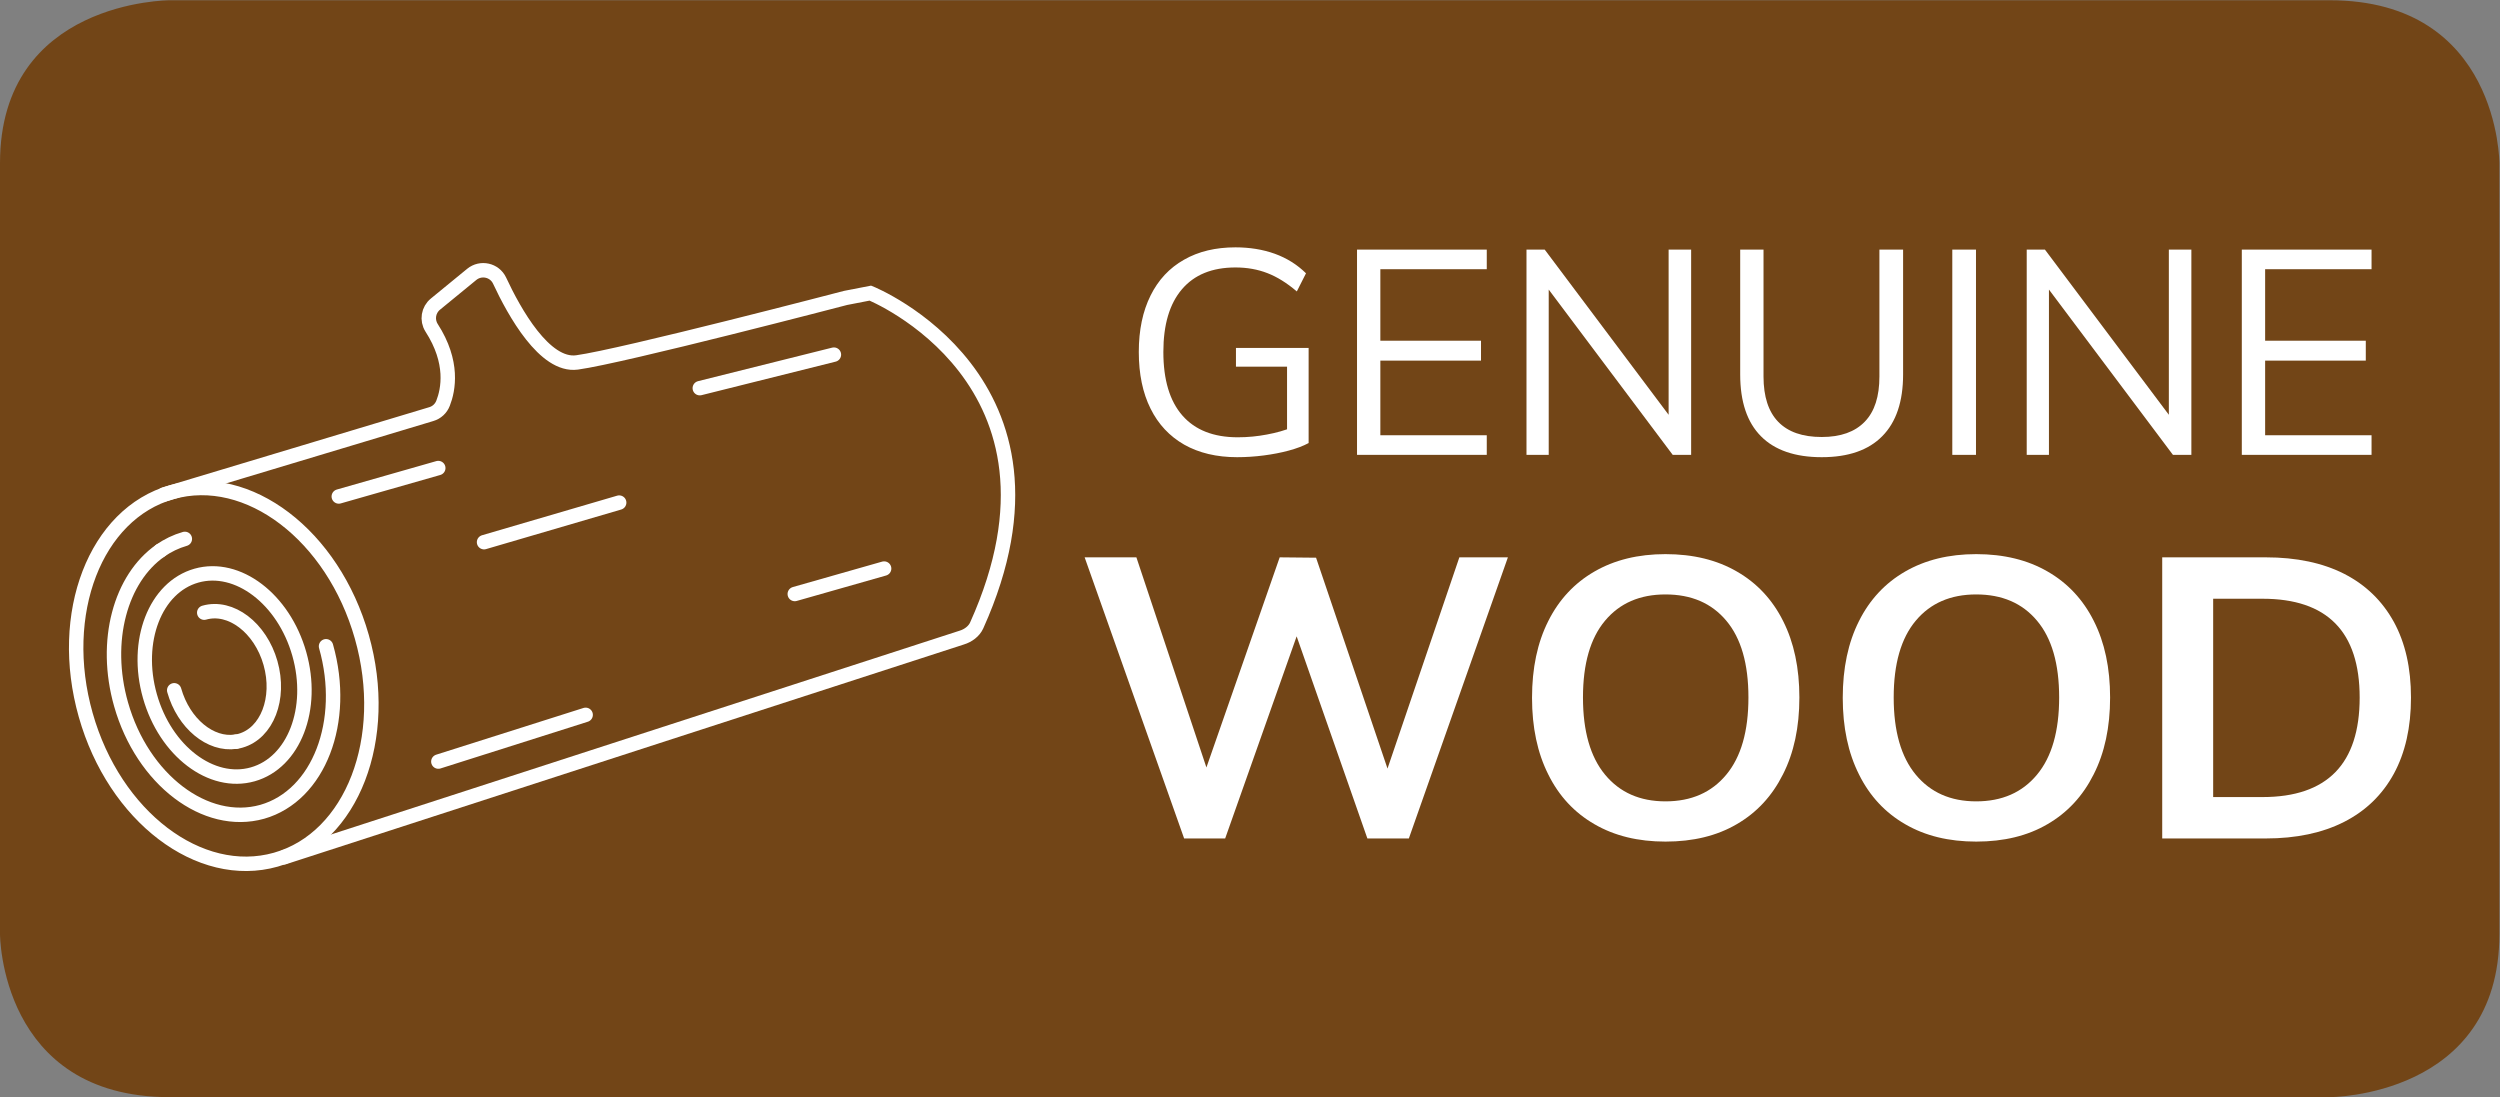 <?xml version="1.0" encoding="UTF-8" standalone="no"?>
<svg
   xmlns:dc="http://purl.org/dc/elements/1.1/"
   xmlns:cc="http://creativecommons.org/ns#"
   xmlns:rdf="http://www.w3.org/1999/02/22-rdf-syntax-ns#"
   xmlns:svg="http://www.w3.org/2000/svg"
   xmlns="http://www.w3.org/2000/svg"
   viewBox="0 0 45.721 20.065"
   height="20.065"
   width="45.721"
   xml:space="preserve"
   id="svg2"
   version="1.1"><rect x="0" y="0" width="45.721" height="20.065" fill="#808080" stroke="none"/><defs
     id="defs6"><clipPath
       id="clipPath18"
       clipPathUnits="userSpaceOnUse"><path
         id="path16"
         d="M 0,0 H 34.291 V 15.049 H 0 Z" /></clipPath><clipPath
       id="clipPath30"
       clipPathUnits="userSpaceOnUse"><path
         id="path28"
         d="M 0,15.049 H 34.291 V 0 H 0 Z" /></clipPath><clipPath
       id="clipPath80"
       clipPathUnits="userSpaceOnUse"><path
         id="path78"
         d="M 0,0 H 34.291 V 15.049 H 0 Z" /></clipPath></defs><g
     transform="matrix(1.333,0,0,-1.333,0,20.065)"
     id="g10"><g
       id="g12"><g
         clip-path="url(#clipPath18)"
         id="g14"><g
           transform="translate(2.327,15.049)"
           id="g20"><path
             id="path22"
             style="fill:#724517;fill-opacity:1;fill-rule:nonzero;stroke:none"
             d="m 0,0 c 0,0 -2.327,0 -2.327,-2.235 v -10.578 c 0,0 0,-2.236 2.327,-2.236 h 29.636 c 0,0 2.328,0 2.328,2.236 v 10.578 c 0,0 0,2.235 -2.328,2.235 L 0,0" /></g></g></g><g
       id="g24"><g
         clip-path="url(#clipPath30)"
         id="g26"><g
           transform="translate(16.973,8.78)"
           id="g32"><path
             id="path34"
             style="fill:#ffffff;fill-opacity:1;fill-rule:nonzero;stroke:none"
             d="m 0,0 c -0.282,0 -0.524,0.058 -0.726,0.172 -0.201,0.115 -0.356,0.28 -0.462,0.495 -0.107,0.214 -0.161,0.474 -0.161,0.777 0,0.3 0.054,0.558 0.161,0.773 0.106,0.215 0.259,0.379 0.459,0.492 0.199,0.114 0.434,0.17 0.706,0.17 0.195,0 0.375,-0.029 0.54,-0.088 C 0.682,2.731 0.824,2.642 0.945,2.523 L 0.819,2.274 C 0.682,2.391 0.548,2.474 0.416,2.525 0.283,2.577 0.137,2.603 -0.023,2.603 c -0.32,0 -0.564,-0.1 -0.734,-0.299 -0.17,-0.199 -0.255,-0.486 -0.255,-0.86 0,-0.382 0.087,-0.673 0.261,-0.872 0.174,-0.199 0.427,-0.299 0.759,-0.299 0.137,0 0.271,0.013 0.401,0.038 0.131,0.024 0.249,0.058 0.355,0.101 L 0.685,0.245 V 1.242 H -0.016 V 1.499 H 0.981 V 0.194 C 0.907,0.154 0.817,0.12 0.71,0.091 0.604,0.062 0.488,0.04 0.366,0.024 0.244,0.008 0.121,0 0,0" /></g><g
           transform="translate(18.618,8.812)"
           id="g36"><path
             id="path38"
             style="fill:#ffffff;fill-opacity:1;fill-rule:nonzero;stroke:none"
             d="M 0,0 V 2.816 H 1.78 V 2.547 H 0.32 V 1.566 H 1.701 V 1.293 H 0.32 V 0.269 H 1.78 V 0 Z" /></g><g
           transform="translate(20.943,8.812)"
           id="g40"><path
             id="path42"
             style="fill:#ffffff;fill-opacity:1;fill-rule:nonzero;stroke:none"
             d="M 0,0 V 2.816 H 0.25 L 2.045,0.423 1.95,0.399 V 2.816 H 2.259 V 0 H 2.006 L 0.214,2.389 0.305,2.417 V 0 Z" /></g><g
           transform="translate(24.994,8.78)"
           id="g44"><path
             id="path46"
             style="fill:#ffffff;fill-opacity:1;fill-rule:nonzero;stroke:none"
             d="m 0,0 c -0.366,0 -0.645,0.096 -0.834,0.287 -0.19,0.191 -0.285,0.474 -0.285,0.848 v 1.713 h 0.32 V 1.107 c 0,-0.276 0.068,-0.484 0.202,-0.622 C -0.462,0.346 -0.264,0.277 0,0.277 c 0.259,0 0.455,0.07 0.59,0.21 0.135,0.139 0.201,0.346 0.201,0.62 V 2.848 H 1.116 V 1.135 C 1.116,0.764 1.021,0.481 0.831,0.289 0.642,0.096 0.364,0 0,0" /></g><path
           id="path48"
           style="fill:#ffffff;fill-opacity:1;fill-rule:nonzero;stroke:none"
           d="M 26.785,11.628 H 27.11 V 8.812 h -0.325 z" /><g
           transform="translate(27.806,8.812)"
           id="g50"><path
             id="path52"
             style="fill:#ffffff;fill-opacity:1;fill-rule:nonzero;stroke:none"
             d="M 0,0 V 2.816 H 0.25 L 2.045,0.423 1.95,0.399 V 2.816 H 2.259 V 0 H 2.006 L 0.214,2.389 0.305,2.417 V 0 Z" /></g><g
           transform="translate(30.757,8.812)"
           id="g54"><path
             id="path56"
             style="fill:#ffffff;fill-opacity:1;fill-rule:nonzero;stroke:none"
             d="M 0,0 V 2.816 H 1.78 V 2.547 H 0.32 V 1.566 H 1.701 V 1.293 H 0.32 V 0.269 H 1.78 V 0 Z" /></g><g
           transform="translate(16.246,3.549)"
           id="g58"><path
             id="path60"
             style="fill:#ffffff;fill-opacity:1;fill-rule:nonzero;stroke:none"
             d="m 0,0 -1.365,3.857 h 0.71 L 0.401,0.688 H 0.206 L 1.311,3.857 1.81,3.852 2.882,0.688 H 2.698 L 3.776,3.857 H 4.442 L 3.083,0 H 2.514 L 1.479,2.958 h 0.13 L 0.563,0 Z" /></g><g
           transform="translate(22.85,4.058)"
           id="g62"><path
             id="path64"
             style="fill:#ffffff;fill-opacity:1;fill-rule:nonzero;stroke:none"
             d="M 0,0 C 0.354,0 0.632,0.122 0.834,0.366 1.037,0.61 1.138,0.963 1.138,1.425 1.138,1.888 1.037,2.238 0.834,2.479 0.632,2.72 0.354,2.839 0,2.839 -0.351,2.839 -0.627,2.72 -0.829,2.479 -1.031,2.238 -1.132,1.888 -1.132,1.425 -1.132,0.963 -1.031,0.61 -0.829,0.366 -0.627,0.122 -0.351,0 0,0 m 0,-0.552 c -0.376,0 -0.7,0.079 -0.975,0.239 -0.274,0.158 -0.486,0.385 -0.633,0.682 -0.149,0.296 -0.223,0.647 -0.223,1.051 0,0.408 0.074,0.759 0.223,1.054 0.147,0.294 0.359,0.521 0.633,0.679 C -0.7,3.312 -0.376,3.392 0,3.392 0.379,3.392 0.706,3.312 0.98,3.153 1.255,2.995 1.467,2.768 1.614,2.474 1.763,2.179 1.837,1.83 1.837,1.425 1.837,1.017 1.762,0.665 1.611,0.369 1.462,0.072 1.251,-0.155 0.978,-0.313 0.705,-0.473 0.379,-0.552 0,-0.552" /></g><g
           transform="translate(27.113,4.058)"
           id="g66"><path
             id="path68"
             style="fill:#ffffff;fill-opacity:1;fill-rule:nonzero;stroke:none"
             d="M 0,0 C 0.354,0 0.632,0.122 0.834,0.366 1.037,0.61 1.138,0.963 1.138,1.425 1.138,1.888 1.037,2.238 0.834,2.479 0.632,2.72 0.354,2.839 0,2.839 -0.351,2.839 -0.627,2.72 -0.829,2.479 -1.031,2.238 -1.132,1.888 -1.132,1.425 -1.132,0.963 -1.031,0.61 -0.829,0.366 -0.627,0.122 -0.351,0 0,0 m 0,-0.552 c -0.376,0 -0.7,0.079 -0.975,0.239 -0.274,0.158 -0.486,0.385 -0.633,0.682 -0.149,0.296 -0.223,0.647 -0.223,1.051 0,0.408 0.074,0.759 0.223,1.054 0.147,0.294 0.359,0.521 0.633,0.679 C -0.7,3.312 -0.376,3.392 0,3.392 0.379,3.392 0.706,3.312 0.98,3.153 1.255,2.995 1.467,2.768 1.614,2.474 1.763,2.179 1.837,1.83 1.837,1.425 1.837,1.017 1.762,0.665 1.611,0.369 1.462,0.072 1.251,-0.155 0.978,-0.313 0.705,-0.473 0.379,-0.552 0,-0.552" /></g><g
           transform="translate(30.364,4.117)"
           id="g70"><path
             id="path72"
             style="fill:#ffffff;fill-opacity:1;fill-rule:nonzero;stroke:none"
             d="m 0,0 h 0.677 c 0.444,0 0.777,0.114 1,0.342 C 1.898,0.569 2.01,0.91 2.01,1.365 2.01,2.269 1.565,2.721 0.677,2.721 H 0 Z m -0.699,-0.568 v 3.857 h 1.42 C 1.143,3.289 1.502,3.213 1.799,3.062 2.095,2.91 2.321,2.69 2.479,2.403 2.636,2.116 2.714,1.771 2.714,1.365 2.714,0.957 2.636,0.609 2.479,0.32 2.321,0.031 2.094,-0.189 1.796,-0.341 1.498,-0.492 1.14,-0.568 0.721,-0.568 Z" /></g></g></g><g
       id="g74"><g
         clip-path="url(#clipPath80)"
         id="g76"><g
           transform="translate(4.964,6.316)"
           id="g82"><path
             id="path84"
             style="fill:none;stroke:#ffffff;stroke-width:0.198;stroke-linecap:round;stroke-linejoin:miter;stroke-miterlimit:10;stroke-dasharray:none;stroke-opacity:1"
             d="m 0,0 c 0.396,-1.393 -0.133,-2.762 -1.18,-3.058 -1.046,-0.296 -2.214,0.592 -2.608,1.985 -0.395,1.392 0.133,2.761 1.18,3.057 C -1.562,2.281 -0.395,1.393 0,0 Z" /></g><g
           transform="translate(4.106,6.082)"
           id="g86"><path
             id="path88"
             style="fill:none;stroke:#ffffff;stroke-width:0.198;stroke-linecap:round;stroke-linejoin:miter;stroke-miterlimit:10;stroke-dasharray:none;stroke-opacity:1"
             d="m 0,0 c 0.214,-0.753 -0.072,-1.493 -0.638,-1.653 -0.566,-0.161 -1.198,0.319 -1.411,1.072 -0.214,0.754 0.072,1.494 0.638,1.654 C -0.846,1.233 -0.214,0.753 0,0 Z" /></g><g
           transform="translate(4.473,6.186)"
           id="g90"><path
             id="path92"
             style="fill:none;stroke:#ffffff;stroke-width:0.198;stroke-linecap:round;stroke-linejoin:miter;stroke-miterlimit:10;stroke-dasharray:none;stroke-opacity:1"
             d="m 0,0 c 0.293,-1.033 -0.099,-2.049 -0.875,-2.271 -0.777,-0.218 -1.644,0.441 -1.937,1.474 -0.247,0.871 -0.007,1.729 0.539,2.109" /></g><g
           transform="translate(2.199,7.498)"
           id="g94"><path
             id="path96"
             style="fill:none;stroke:#ffffff;stroke-width:0.198;stroke-linecap:round;stroke-linejoin:miter;stroke-miterlimit:10;stroke-dasharray:none;stroke-opacity:1"
             d="M 0,0 C 0.102,0.071 0.215,0.126 0.337,0.161" /></g><g
           transform="translate(2.802,6.647)"
           id="g98"><path
             id="path100"
             style="fill:none;stroke:#ffffff;stroke-width:0.198;stroke-linecap:round;stroke-linejoin:miter;stroke-miterlimit:10;stroke-dasharray:none;stroke-opacity:1"
             d="M 0,0 C 0.364,0.104 0.771,-0.206 0.909,-0.691 1.047,-1.177 0.862,-1.653 0.498,-1.757 0.477,-1.763 0.455,-1.768 0.434,-1.771" /></g><g
           transform="translate(3.235,4.877)"
           id="g102"><path
             id="path104"
             style="fill:none;stroke:#ffffff;stroke-width:0.198;stroke-linecap:round;stroke-linejoin:miter;stroke-miterlimit:10;stroke-dasharray:none;stroke-opacity:1"
             d="M 0,0 C -0.347,-0.053 -0.715,0.248 -0.845,0.705" /></g><g
           transform="translate(2.251,8.268)"
           id="g106"><path
             id="path108"
             style="fill:none;stroke:#ffffff;stroke-width:0.198;stroke-linecap:round;stroke-linejoin:miter;stroke-miterlimit:10;stroke-dasharray:none;stroke-opacity:1"
             d="M 0,0 3.666,1.103 C 3.741,1.125 3.8,1.18 3.828,1.253 3.9,1.436 3.976,1.814 3.67,2.288 3.603,2.394 3.626,2.533 3.723,2.612 L 4.221,3.02 C 4.346,3.122 4.534,3.081 4.603,2.935 4.805,2.502 5.221,1.752 5.666,1.812 6.29,1.897 9.35,2.697 9.35,2.697 l 0.34,0.066 c 0,0 2.973,-1.196 1.459,-4.559 -0.037,-0.082 -0.119,-0.141 -0.205,-0.167 l -9.3,-3.015" /></g><g
           transform="translate(4.648,8.241)"
           id="g110"><path
             id="path112"
             style="fill:none;stroke:#ffffff;stroke-width:0.198;stroke-linecap:round;stroke-linejoin:miter;stroke-miterlimit:10;stroke-dasharray:none;stroke-opacity:1"
             d="M 0,0 1.365,0.39" /></g><g
           transform="translate(6.641,7.614)"
           id="g114"><path
             id="path116"
             style="fill:none;stroke:#ffffff;stroke-width:0.198;stroke-linecap:round;stroke-linejoin:miter;stroke-miterlimit:10;stroke-dasharray:none;stroke-opacity:1"
             d="M 0,0 1.854,0.543" /></g><g
           transform="translate(10.904,6.903)"
           id="g118"><path
             id="path120"
             style="fill:none;stroke:#ffffff;stroke-width:0.198;stroke-linecap:round;stroke-linejoin:miter;stroke-miterlimit:10;stroke-dasharray:none;stroke-opacity:1"
             d="M 0,0 1.226,0.349" /></g><g
           transform="translate(6.014,4.604)"
           id="g122"><path
             id="path124"
             style="fill:none;stroke:#ffffff;stroke-width:0.198;stroke-linecap:round;stroke-linejoin:miter;stroke-miterlimit:10;stroke-dasharray:none;stroke-opacity:1"
             d="M 0,0 2.021,0.641" /></g><g
           transform="translate(9.601,9.727)"
           id="g126"><path
             id="path128"
             style="fill:#ffffff;fill-opacity:1;fill-rule:nonzero;stroke:#ffffff;stroke-width:0.198;stroke-linecap:round;stroke-linejoin:miter;stroke-miterlimit:10;stroke-dasharray:none;stroke-opacity:1"
             d="M 0,0 1.84,0.46" /></g></g></g></g></svg>